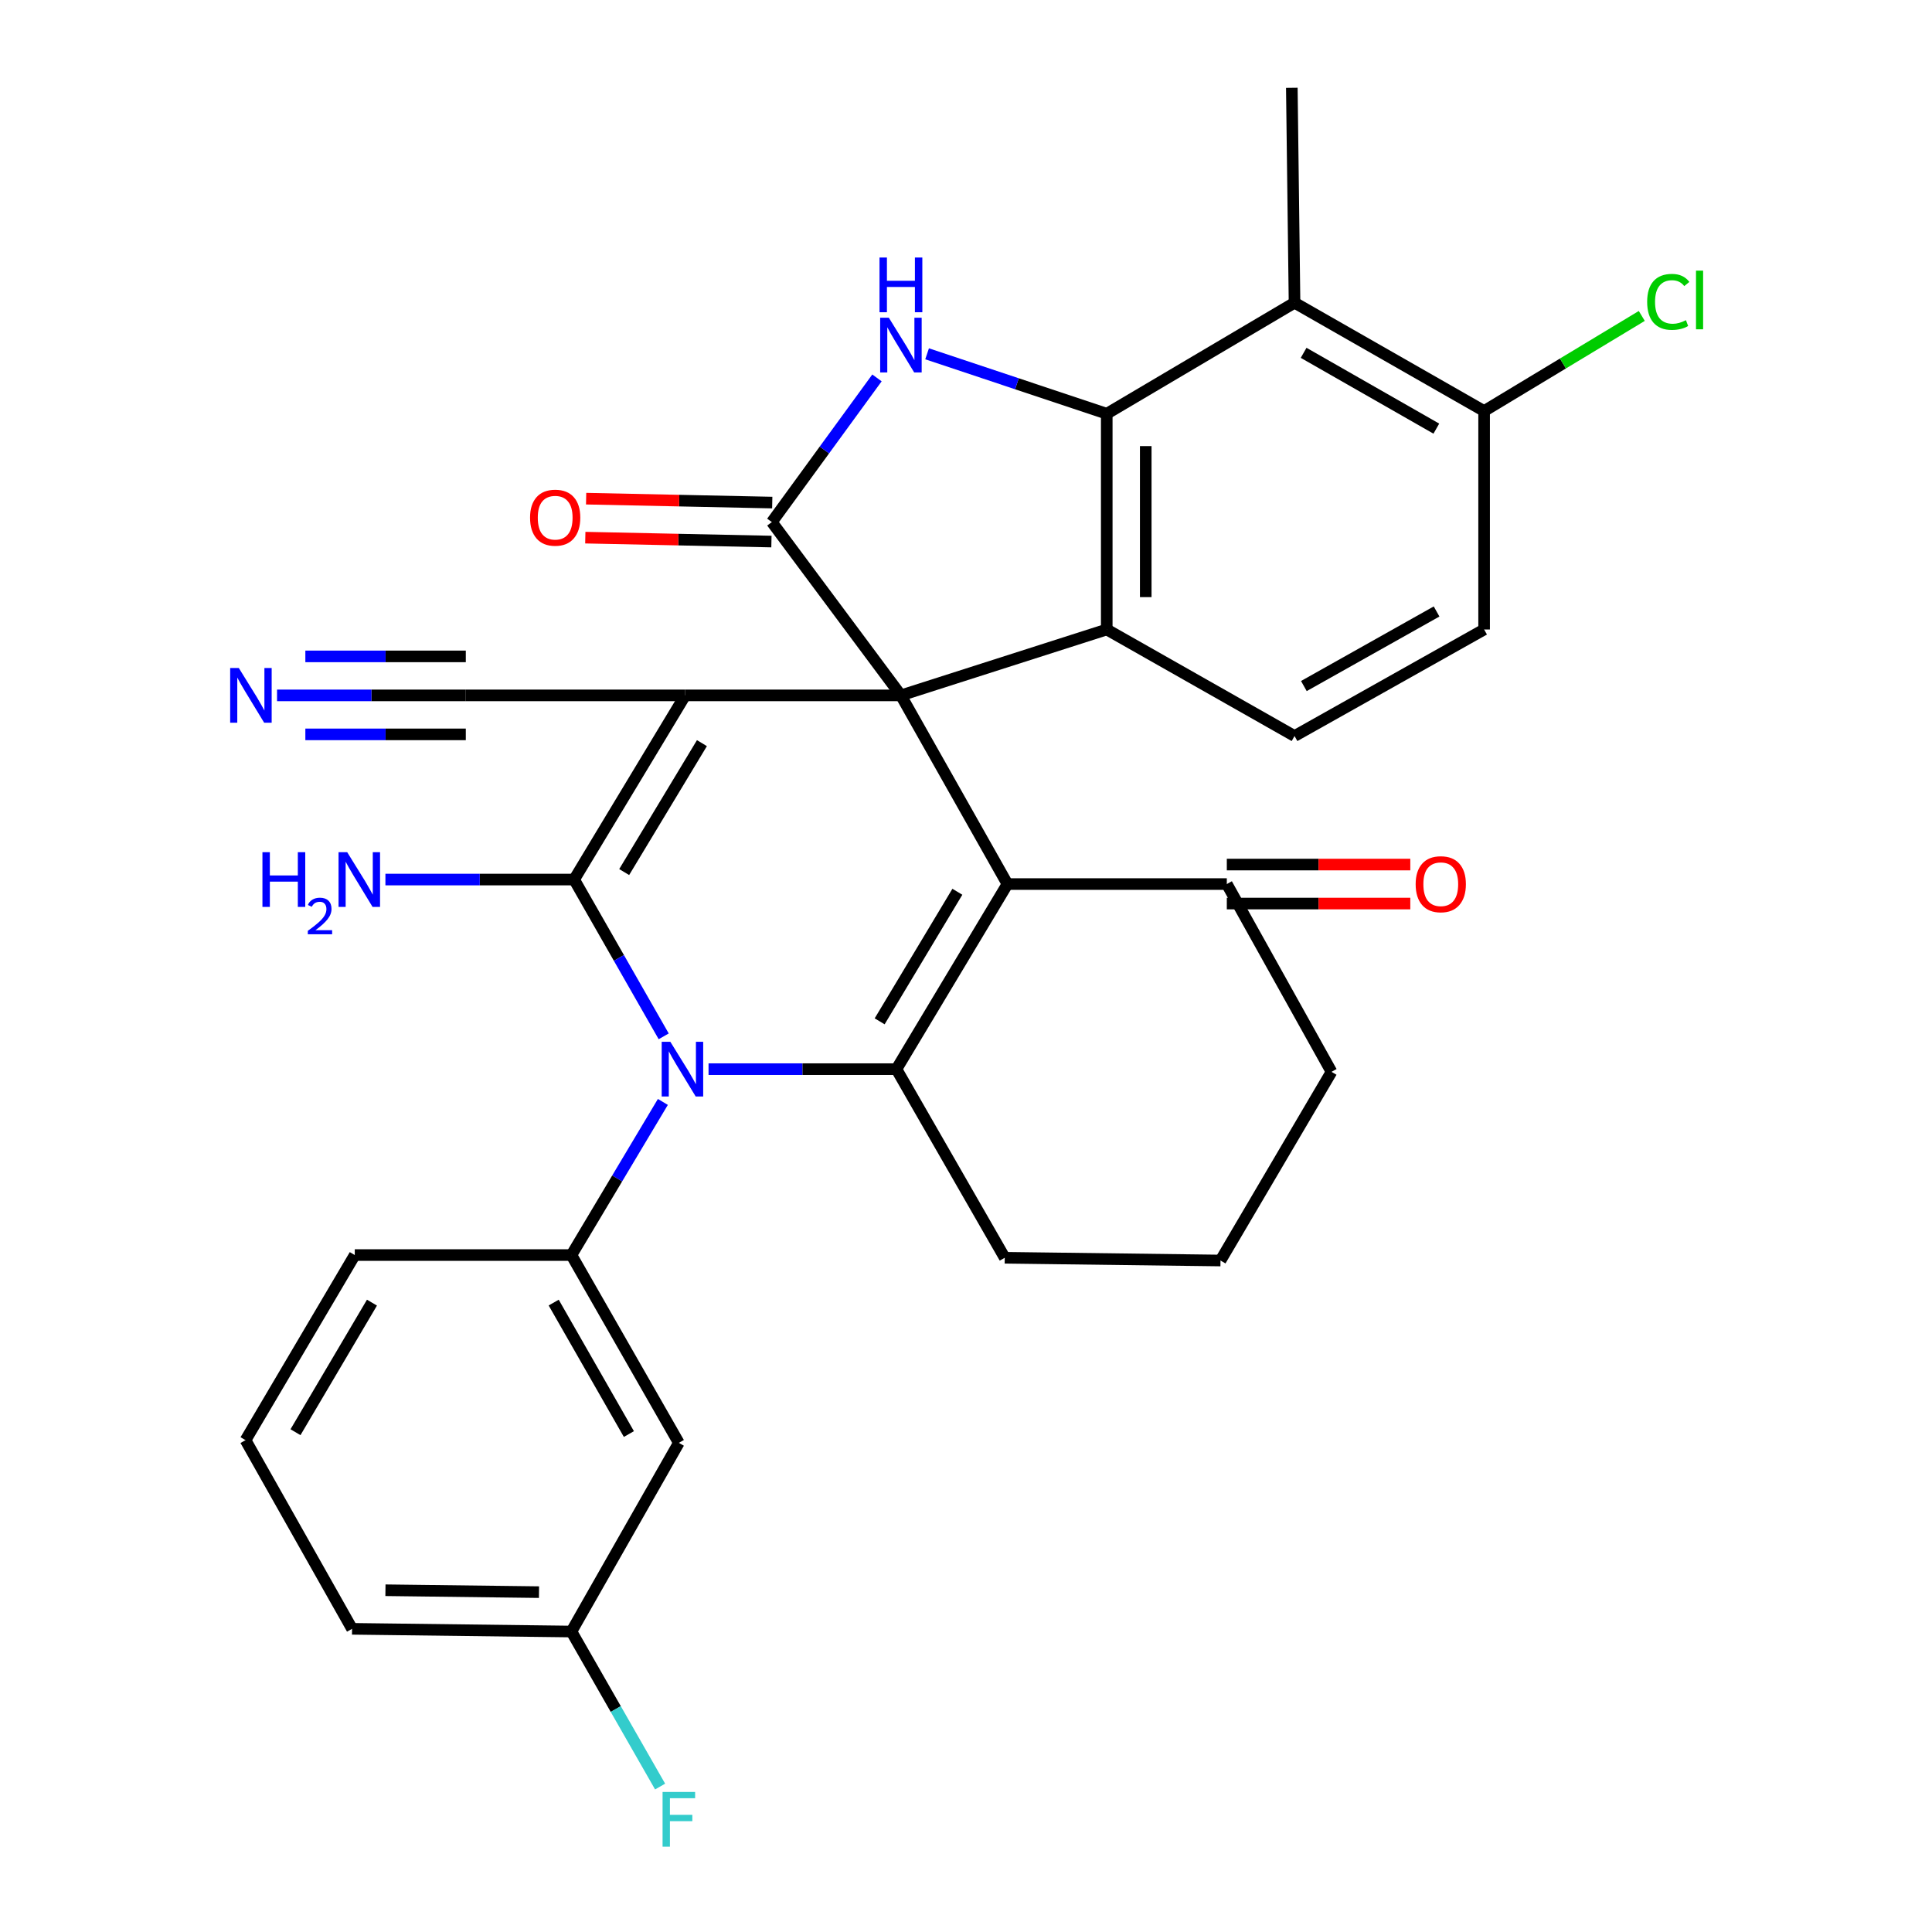 <?xml version='1.0' encoding='iso-8859-1'?>
<svg version='1.1' baseProfile='full'
              xmlns='http://www.w3.org/2000/svg'
                      xmlns:rdkit='http://www.rdkit.org/xml'
                      xmlns:xlink='http://www.w3.org/1999/xlink'
                  xml:space='preserve'
width='1000px' height='1000px' viewBox='0 0 1000 1000'>
<!-- END OF HEADER -->
<rect style='opacity:1.0;fill:#FFFFFF;stroke:none' width='1000' height='1000' x='0' y='0'> </rect>
<path class='bond-0' d='M 466.315,359.929 L 354.654,359.929' style='fill:none;fill-rule:evenodd;stroke:#000000;stroke-width:6px;stroke-linecap:butt;stroke-linejoin:miter;stroke-opacity:1' />
<path class='bond-2' d='M 466.315,359.929 L 521.455,457.586' style='fill:none;fill-rule:evenodd;stroke:#000000;stroke-width:6px;stroke-linecap:butt;stroke-linejoin:miter;stroke-opacity:1' />
<path class='bond-5' d='M 466.315,359.929 L 399.502,270.222' style='fill:none;fill-rule:evenodd;stroke:#000000;stroke-width:6px;stroke-linecap:butt;stroke-linejoin:miter;stroke-opacity:1' />
<path class='bond-8' d='M 466.315,359.929 L 572.851,325.822' style='fill:none;fill-rule:evenodd;stroke:#000000;stroke-width:6px;stroke-linecap:butt;stroke-linejoin:miter;stroke-opacity:1' />
<path class='bond-1' d='M 354.654,359.929 L 297.17,455.253' style='fill:none;fill-rule:evenodd;stroke:#000000;stroke-width:6px;stroke-linecap:butt;stroke-linejoin:miter;stroke-opacity:1' />
<path class='bond-1' d='M 363.314,384.65 L 323.075,451.377' style='fill:none;fill-rule:evenodd;stroke:#000000;stroke-width:6px;stroke-linecap:butt;stroke-linejoin:miter;stroke-opacity:1' />
<path class='bond-11' d='M 354.654,359.929 L 241.099,359.929' style='fill:none;fill-rule:evenodd;stroke:#000000;stroke-width:6px;stroke-linecap:butt;stroke-linejoin:miter;stroke-opacity:1' />
<path class='bond-18' d='M 297.17,455.253 L 248.33,455.253' style='fill:none;fill-rule:evenodd;stroke:#000000;stroke-width:6px;stroke-linecap:butt;stroke-linejoin:miter;stroke-opacity:1' />
<path class='bond-18' d='M 248.33,455.253 L 199.49,455.253' style='fill:none;fill-rule:evenodd;stroke:#0000FF;stroke-width:6px;stroke-linecap:butt;stroke-linejoin:miter;stroke-opacity:1' />
<path class='bond-32' d='M 297.17,455.253 L 320.349,495.83' style='fill:none;fill-rule:evenodd;stroke:#000000;stroke-width:6px;stroke-linecap:butt;stroke-linejoin:miter;stroke-opacity:1' />
<path class='bond-32' d='M 320.349,495.83 L 343.528,536.407' style='fill:none;fill-rule:evenodd;stroke:#0000FF;stroke-width:6px;stroke-linecap:butt;stroke-linejoin:miter;stroke-opacity:1' />
<path class='bond-4' d='M 521.455,457.586 L 463.994,553.392' style='fill:none;fill-rule:evenodd;stroke:#000000;stroke-width:6px;stroke-linecap:butt;stroke-linejoin:miter;stroke-opacity:1' />
<path class='bond-4' d='M 495.529,461.576 L 455.306,528.641' style='fill:none;fill-rule:evenodd;stroke:#000000;stroke-width:6px;stroke-linecap:butt;stroke-linejoin:miter;stroke-opacity:1' />
<path class='bond-12' d='M 521.455,457.586 L 634.999,457.586' style='fill:none;fill-rule:evenodd;stroke:#000000;stroke-width:6px;stroke-linecap:butt;stroke-linejoin:miter;stroke-opacity:1' />
<path class='bond-3' d='M 366.74,553.392 L 415.367,553.392' style='fill:none;fill-rule:evenodd;stroke:#0000FF;stroke-width:6px;stroke-linecap:butt;stroke-linejoin:miter;stroke-opacity:1' />
<path class='bond-3' d='M 415.367,553.392 L 463.994,553.392' style='fill:none;fill-rule:evenodd;stroke:#000000;stroke-width:6px;stroke-linecap:butt;stroke-linejoin:miter;stroke-opacity:1' />
<path class='bond-9' d='M 343.101,570.354 L 319.435,609.984' style='fill:none;fill-rule:evenodd;stroke:#0000FF;stroke-width:6px;stroke-linecap:butt;stroke-linejoin:miter;stroke-opacity:1' />
<path class='bond-9' d='M 319.435,609.984 L 295.769,649.614' style='fill:none;fill-rule:evenodd;stroke:#000000;stroke-width:6px;stroke-linecap:butt;stroke-linejoin:miter;stroke-opacity:1' />
<path class='bond-21' d='M 463.994,553.392 L 520.054,651.015' style='fill:none;fill-rule:evenodd;stroke:#000000;stroke-width:6px;stroke-linecap:butt;stroke-linejoin:miter;stroke-opacity:1' />
<path class='bond-7' d='M 399.502,270.222 L 426.712,232.912' style='fill:none;fill-rule:evenodd;stroke:#000000;stroke-width:6px;stroke-linecap:butt;stroke-linejoin:miter;stroke-opacity:1' />
<path class='bond-7' d='M 426.712,232.912 L 453.921,195.603' style='fill:none;fill-rule:evenodd;stroke:#0000FF;stroke-width:6px;stroke-linecap:butt;stroke-linejoin:miter;stroke-opacity:1' />
<path class='bond-17' d='M 399.714,260.133 L 351.545,259.122' style='fill:none;fill-rule:evenodd;stroke:#000000;stroke-width:6px;stroke-linecap:butt;stroke-linejoin:miter;stroke-opacity:1' />
<path class='bond-17' d='M 351.545,259.122 L 303.376,258.11' style='fill:none;fill-rule:evenodd;stroke:#FF0000;stroke-width:6px;stroke-linecap:butt;stroke-linejoin:miter;stroke-opacity:1' />
<path class='bond-17' d='M 399.291,280.31 L 351.121,279.299' style='fill:none;fill-rule:evenodd;stroke:#000000;stroke-width:6px;stroke-linecap:butt;stroke-linejoin:miter;stroke-opacity:1' />
<path class='bond-17' d='M 351.121,279.299 L 302.952,278.288' style='fill:none;fill-rule:evenodd;stroke:#FF0000;stroke-width:6px;stroke-linecap:butt;stroke-linejoin:miter;stroke-opacity:1' />
<path class='bond-6' d='M 572.851,214.15 L 572.851,325.822' style='fill:none;fill-rule:evenodd;stroke:#000000;stroke-width:6px;stroke-linecap:butt;stroke-linejoin:miter;stroke-opacity:1' />
<path class='bond-6' d='M 593.033,230.901 L 593.033,309.071' style='fill:none;fill-rule:evenodd;stroke:#000000;stroke-width:6px;stroke-linecap:butt;stroke-linejoin:miter;stroke-opacity:1' />
<path class='bond-10' d='M 572.851,214.15 L 670.048,156.689' style='fill:none;fill-rule:evenodd;stroke:#000000;stroke-width:6px;stroke-linecap:butt;stroke-linejoin:miter;stroke-opacity:1' />
<path class='bond-31' d='M 572.851,214.15 L 526.357,198.639' style='fill:none;fill-rule:evenodd;stroke:#000000;stroke-width:6px;stroke-linecap:butt;stroke-linejoin:miter;stroke-opacity:1' />
<path class='bond-31' d='M 526.357,198.639 L 479.862,183.128' style='fill:none;fill-rule:evenodd;stroke:#0000FF;stroke-width:6px;stroke-linecap:butt;stroke-linejoin:miter;stroke-opacity:1' />
<path class='bond-14' d='M 572.851,325.822 L 670.048,380.963' style='fill:none;fill-rule:evenodd;stroke:#000000;stroke-width:6px;stroke-linecap:butt;stroke-linejoin:miter;stroke-opacity:1' />
<path class='bond-15' d='M 295.769,649.614 L 351.369,746.822' style='fill:none;fill-rule:evenodd;stroke:#000000;stroke-width:6px;stroke-linecap:butt;stroke-linejoin:miter;stroke-opacity:1' />
<path class='bond-15' d='M 286.59,674.215 L 325.511,742.261' style='fill:none;fill-rule:evenodd;stroke:#000000;stroke-width:6px;stroke-linecap:butt;stroke-linejoin:miter;stroke-opacity:1' />
<path class='bond-24' d='M 295.769,649.614 L 183.626,649.614' style='fill:none;fill-rule:evenodd;stroke:#000000;stroke-width:6px;stroke-linecap:butt;stroke-linejoin:miter;stroke-opacity:1' />
<path class='bond-26' d='M 670.048,156.689 L 668.647,45.455' style='fill:none;fill-rule:evenodd;stroke:#000000;stroke-width:6px;stroke-linecap:butt;stroke-linejoin:miter;stroke-opacity:1' />
<path class='bond-33' d='M 670.048,156.689 L 768.176,212.749' style='fill:none;fill-rule:evenodd;stroke:#000000;stroke-width:6px;stroke-linecap:butt;stroke-linejoin:miter;stroke-opacity:1' />
<path class='bond-33' d='M 674.756,182.621 L 743.445,221.863' style='fill:none;fill-rule:evenodd;stroke:#000000;stroke-width:6px;stroke-linecap:butt;stroke-linejoin:miter;stroke-opacity:1' />
<path class='bond-13' d='M 241.099,359.929 L 192.248,359.929' style='fill:none;fill-rule:evenodd;stroke:#000000;stroke-width:6px;stroke-linecap:butt;stroke-linejoin:miter;stroke-opacity:1' />
<path class='bond-13' d='M 192.248,359.929 L 143.397,359.929' style='fill:none;fill-rule:evenodd;stroke:#0000FF;stroke-width:6px;stroke-linecap:butt;stroke-linejoin:miter;stroke-opacity:1' />
<path class='bond-13' d='M 241.099,339.747 L 199.576,339.747' style='fill:none;fill-rule:evenodd;stroke:#000000;stroke-width:6px;stroke-linecap:butt;stroke-linejoin:miter;stroke-opacity:1' />
<path class='bond-13' d='M 199.576,339.747 L 158.052,339.747' style='fill:none;fill-rule:evenodd;stroke:#0000FF;stroke-width:6px;stroke-linecap:butt;stroke-linejoin:miter;stroke-opacity:1' />
<path class='bond-13' d='M 241.099,380.111 L 199.576,380.111' style='fill:none;fill-rule:evenodd;stroke:#000000;stroke-width:6px;stroke-linecap:butt;stroke-linejoin:miter;stroke-opacity:1' />
<path class='bond-13' d='M 199.576,380.111 L 158.052,380.111' style='fill:none;fill-rule:evenodd;stroke:#0000FF;stroke-width:6px;stroke-linecap:butt;stroke-linejoin:miter;stroke-opacity:1' />
<path class='bond-20' d='M 634.999,467.676 L 682.486,467.676' style='fill:none;fill-rule:evenodd;stroke:#000000;stroke-width:6px;stroke-linecap:butt;stroke-linejoin:miter;stroke-opacity:1' />
<path class='bond-20' d='M 682.486,467.676 L 729.972,467.676' style='fill:none;fill-rule:evenodd;stroke:#FF0000;stroke-width:6px;stroke-linecap:butt;stroke-linejoin:miter;stroke-opacity:1' />
<path class='bond-20' d='M 634.999,447.495 L 682.486,447.495' style='fill:none;fill-rule:evenodd;stroke:#000000;stroke-width:6px;stroke-linecap:butt;stroke-linejoin:miter;stroke-opacity:1' />
<path class='bond-20' d='M 682.486,447.495 L 729.972,447.495' style='fill:none;fill-rule:evenodd;stroke:#FF0000;stroke-width:6px;stroke-linecap:butt;stroke-linejoin:miter;stroke-opacity:1' />
<path class='bond-27' d='M 634.999,457.586 L 689.187,554.782' style='fill:none;fill-rule:evenodd;stroke:#000000;stroke-width:6px;stroke-linecap:butt;stroke-linejoin:miter;stroke-opacity:1' />
<path class='bond-19' d='M 670.048,380.963 L 768.176,325.822' style='fill:none;fill-rule:evenodd;stroke:#000000;stroke-width:6px;stroke-linecap:butt;stroke-linejoin:miter;stroke-opacity:1' />
<path class='bond-19' d='M 674.881,355.098 L 743.57,316.499' style='fill:none;fill-rule:evenodd;stroke:#000000;stroke-width:6px;stroke-linecap:butt;stroke-linejoin:miter;stroke-opacity:1' />
<path class='bond-22' d='M 351.369,746.822 L 295.769,844.478' style='fill:none;fill-rule:evenodd;stroke:#000000;stroke-width:6px;stroke-linecap:butt;stroke-linejoin:miter;stroke-opacity:1' />
<path class='bond-16' d='M 768.176,212.749 L 768.176,325.822' style='fill:none;fill-rule:evenodd;stroke:#000000;stroke-width:6px;stroke-linecap:butt;stroke-linejoin:miter;stroke-opacity:1' />
<path class='bond-23' d='M 768.176,212.749 L 808.981,188.139' style='fill:none;fill-rule:evenodd;stroke:#000000;stroke-width:6px;stroke-linecap:butt;stroke-linejoin:miter;stroke-opacity:1' />
<path class='bond-23' d='M 808.981,188.139 L 849.786,163.529' style='fill:none;fill-rule:evenodd;stroke:#00CC00;stroke-width:6px;stroke-linecap:butt;stroke-linejoin:miter;stroke-opacity:1' />
<path class='bond-34' d='M 520.054,651.015 L 631.726,652.439' style='fill:none;fill-rule:evenodd;stroke:#000000;stroke-width:6px;stroke-linecap:butt;stroke-linejoin:miter;stroke-opacity:1' />
<path class='bond-25' d='M 295.769,844.478 L 318.718,884.597' style='fill:none;fill-rule:evenodd;stroke:#000000;stroke-width:6px;stroke-linecap:butt;stroke-linejoin:miter;stroke-opacity:1' />
<path class='bond-25' d='M 318.718,884.597 L 341.668,924.716' style='fill:none;fill-rule:evenodd;stroke:#33CCCC;stroke-width:6px;stroke-linecap:butt;stroke-linejoin:miter;stroke-opacity:1' />
<path class='bond-35' d='M 295.769,844.478 L 182.225,843.077' style='fill:none;fill-rule:evenodd;stroke:#000000;stroke-width:6px;stroke-linecap:butt;stroke-linejoin:miter;stroke-opacity:1' />
<path class='bond-35' d='M 278.986,824.088 L 199.506,823.107' style='fill:none;fill-rule:evenodd;stroke:#000000;stroke-width:6px;stroke-linecap:butt;stroke-linejoin:miter;stroke-opacity:1' />
<path class='bond-29' d='M 183.626,649.614 L 127.084,745.42' style='fill:none;fill-rule:evenodd;stroke:#000000;stroke-width:6px;stroke-linecap:butt;stroke-linejoin:miter;stroke-opacity:1' />
<path class='bond-29' d='M 192.526,674.242 L 152.946,741.307' style='fill:none;fill-rule:evenodd;stroke:#000000;stroke-width:6px;stroke-linecap:butt;stroke-linejoin:miter;stroke-opacity:1' />
<path class='bond-28' d='M 689.187,554.782 L 631.726,652.439' style='fill:none;fill-rule:evenodd;stroke:#000000;stroke-width:6px;stroke-linecap:butt;stroke-linejoin:miter;stroke-opacity:1' />
<path class='bond-30' d='M 127.084,745.42 L 182.225,843.077' style='fill:none;fill-rule:evenodd;stroke:#000000;stroke-width:6px;stroke-linecap:butt;stroke-linejoin:miter;stroke-opacity:1' />
<path  class='atom-4' d='M 346.97 539.232
L 356.25 554.232
Q 357.17 555.712, 358.65 558.392
Q 360.13 561.072, 360.21 561.232
L 360.21 539.232
L 363.97 539.232
L 363.97 567.552
L 360.09 567.552
L 350.13 551.152
Q 348.97 549.232, 347.73 547.032
Q 346.53 544.832, 346.17 544.152
L 346.17 567.552
L 342.49 567.552
L 342.49 539.232
L 346.97 539.232
' fill='#0000FF'/>
<path  class='atom-8' d='M 460.055 164.448
L 469.335 179.448
Q 470.255 180.928, 471.735 183.608
Q 473.215 186.288, 473.295 186.448
L 473.295 164.448
L 477.055 164.448
L 477.055 192.768
L 473.175 192.768
L 463.215 176.368
Q 462.055 174.448, 460.815 172.248
Q 459.615 170.048, 459.255 169.368
L 459.255 192.768
L 455.575 192.768
L 455.575 164.448
L 460.055 164.448
' fill='#0000FF'/>
<path  class='atom-8' d='M 455.235 133.296
L 459.075 133.296
L 459.075 145.336
L 473.555 145.336
L 473.555 133.296
L 477.395 133.296
L 477.395 161.616
L 473.555 161.616
L 473.555 148.536
L 459.075 148.536
L 459.075 161.616
L 455.235 161.616
L 455.235 133.296
' fill='#0000FF'/>
<path  class='atom-14' d='M 123.616 345.769
L 132.896 360.769
Q 133.816 362.249, 135.296 364.929
Q 136.776 367.609, 136.856 367.769
L 136.856 345.769
L 140.616 345.769
L 140.616 374.089
L 136.736 374.089
L 126.776 357.689
Q 125.616 355.769, 124.376 353.569
Q 123.176 351.369, 122.816 350.689
L 122.816 374.089
L 119.136 374.089
L 119.136 345.769
L 123.616 345.769
' fill='#0000FF'/>
<path  class='atom-18' d='M 274.36 267.947
Q 274.36 261.147, 277.72 257.347
Q 281.08 253.547, 287.36 253.547
Q 293.64 253.547, 297 257.347
Q 300.36 261.147, 300.36 267.947
Q 300.36 274.827, 296.96 278.747
Q 293.56 282.627, 287.36 282.627
Q 281.12 282.627, 277.72 278.747
Q 274.36 274.867, 274.36 267.947
M 287.36 279.427
Q 291.68 279.427, 294 276.547
Q 296.36 273.627, 296.36 267.947
Q 296.36 262.387, 294 259.587
Q 291.68 256.747, 287.36 256.747
Q 283.04 256.747, 280.68 259.547
Q 278.36 262.347, 278.36 267.947
Q 278.36 273.667, 280.68 276.547
Q 283.04 279.427, 287.36 279.427
' fill='#FF0000'/>
<path  class='atom-19' d='M 135.837 441.093
L 139.677 441.093
L 139.677 453.133
L 154.157 453.133
L 154.157 441.093
L 157.997 441.093
L 157.997 469.413
L 154.157 469.413
L 154.157 456.333
L 139.677 456.333
L 139.677 469.413
L 135.837 469.413
L 135.837 441.093
' fill='#0000FF'/>
<path  class='atom-19' d='M 159.37 468.42
Q 160.056 466.651, 161.693 465.674
Q 163.33 464.671, 165.6 464.671
Q 168.425 464.671, 170.009 466.202
Q 171.593 467.733, 171.593 470.453
Q 171.593 473.225, 169.534 475.812
Q 167.501 478.399, 163.277 481.461
L 171.91 481.461
L 171.91 483.573
L 159.317 483.573
L 159.317 481.805
Q 162.802 479.323, 164.861 477.475
Q 166.946 475.627, 167.95 473.964
Q 168.953 472.301, 168.953 470.585
Q 168.953 468.789, 168.055 467.786
Q 167.158 466.783, 165.6 466.783
Q 164.095 466.783, 163.092 467.39
Q 162.089 467.997, 161.376 469.344
L 159.37 468.42
' fill='#0000FF'/>
<path  class='atom-19' d='M 179.71 441.093
L 188.99 456.093
Q 189.91 457.573, 191.39 460.253
Q 192.87 462.933, 192.95 463.093
L 192.95 441.093
L 196.71 441.093
L 196.71 469.413
L 192.83 469.413
L 182.87 453.013
Q 181.71 451.093, 180.47 448.893
Q 179.27 446.693, 178.91 446.013
L 178.91 469.413
L 175.23 469.413
L 175.23 441.093
L 179.71 441.093
' fill='#0000FF'/>
<path  class='atom-21' d='M 732.74 457.666
Q 732.74 450.866, 736.1 447.066
Q 739.46 443.266, 745.74 443.266
Q 752.02 443.266, 755.38 447.066
Q 758.74 450.866, 758.74 457.666
Q 758.74 464.546, 755.34 468.466
Q 751.94 472.346, 745.74 472.346
Q 739.5 472.346, 736.1 468.466
Q 732.74 464.586, 732.74 457.666
M 745.74 469.146
Q 750.06 469.146, 752.38 466.266
Q 754.74 463.346, 754.74 457.666
Q 754.74 452.106, 752.38 449.306
Q 750.06 446.466, 745.74 446.466
Q 741.42 446.466, 739.06 449.266
Q 736.74 452.066, 736.74 457.666
Q 736.74 463.386, 739.06 466.266
Q 741.42 469.146, 745.74 469.146
' fill='#FF0000'/>
<path  class='atom-24' d='M 852.569 156.245
Q 852.569 149.205, 855.849 145.525
Q 859.169 141.805, 865.449 141.805
Q 871.289 141.805, 874.409 145.925
L 871.769 148.085
Q 869.489 145.085, 865.449 145.085
Q 861.169 145.085, 858.889 147.965
Q 856.649 150.805, 856.649 156.245
Q 856.649 161.845, 858.969 164.725
Q 861.329 167.605, 865.889 167.605
Q 869.009 167.605, 872.649 165.725
L 873.769 168.725
Q 872.289 169.685, 870.049 170.245
Q 867.809 170.805, 865.329 170.805
Q 859.169 170.805, 855.849 167.045
Q 852.569 163.285, 852.569 156.245
' fill='#00CC00'/>
<path  class='atom-24' d='M 877.849 140.085
L 881.529 140.085
L 881.529 170.445
L 877.849 170.445
L 877.849 140.085
' fill='#00CC00'/>
<path  class='atom-26' d='M 342.949 927.515
L 359.789 927.515
L 359.789 930.755
L 346.749 930.755
L 346.749 939.355
L 358.349 939.355
L 358.349 942.635
L 346.749 942.635
L 346.749 955.835
L 342.949 955.835
L 342.949 927.515
' fill='#33CCCC'/>
</svg>
